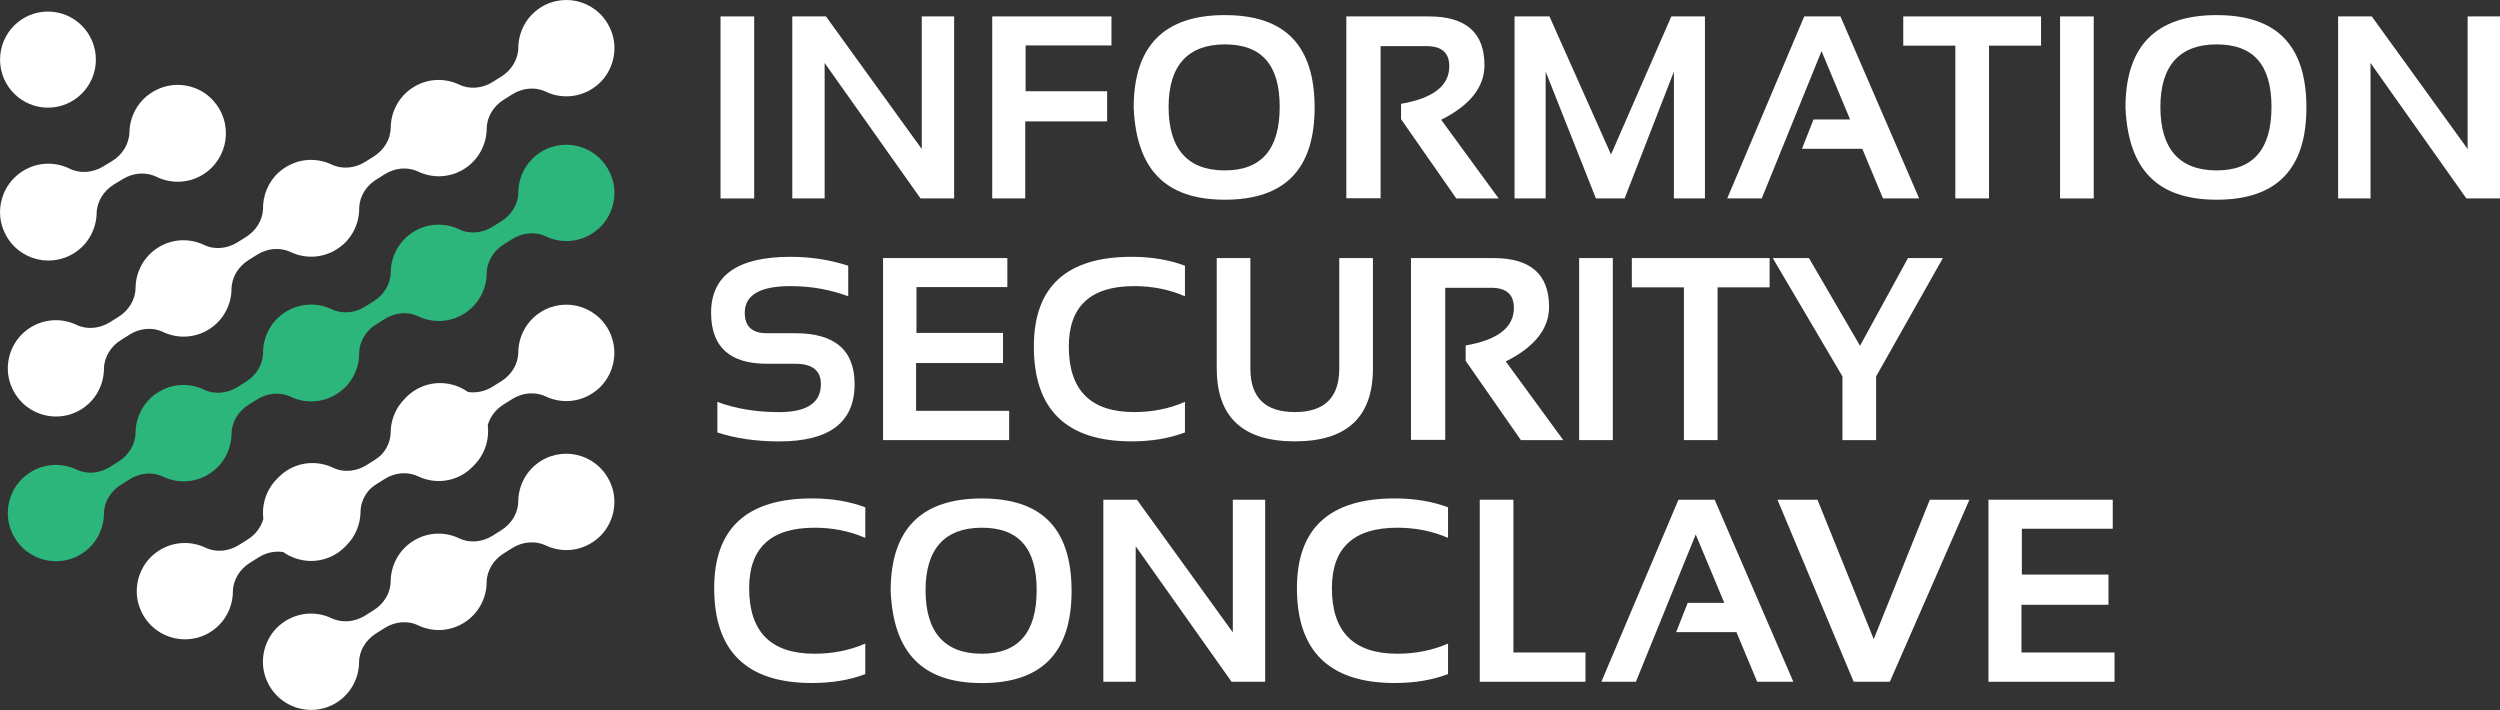<svg width="331" height="94" viewBox="0 0 331 94" fill="none" xmlns="http://www.w3.org/2000/svg">
<rect x="0" y="0" width="331" height="94" fill="#333333" stroke="none"/>
<g clip-path="url(#clip0_2830_300)">
<path d="M99.854 2.173H95.398V26.275H99.854V2.173Z" fill="white"/>
<path d="M104.899 26.268V2.173H109.355L122.042 19.728V2.173H126.326V26.268H121.877L109.183 8.339V26.268H104.899Z" fill="white"/>
<path d="M147.158 2.173V6.015H135.791V12.08H146.584V16.073H135.741V26.268H131.371V2.173H147.158Z" fill="white"/>
<path d="M150.1 14.253C150.1 6.087 154.126 2 162.17 2C170.215 2 174.054 6.087 174.054 14.253C174.054 22.419 170.093 26.441 162.17 26.441C154.248 26.441 150.459 22.376 150.1 14.253ZM162.17 22.563C167.014 22.563 169.432 19.757 169.432 14.152C169.432 8.547 167.014 5.878 162.17 5.878C157.327 5.878 154.722 8.634 154.722 14.152C154.722 19.671 157.205 22.563 162.17 22.563Z" fill="white"/>
<path d="M178.252 26.232V2.173H189.181C194.089 2.173 196.543 4.324 196.543 8.627C196.543 11.533 194.635 13.944 190.81 15.857L198.423 26.275H192.812L185.499 15.778V13.742C189.755 13.015 191.886 11.353 191.886 8.77C191.886 6.993 190.889 6.108 188.894 6.108H182.794V26.247H178.259L178.252 26.232Z" fill="white"/>
<path d="M200.526 26.268V2.173H205.147L213.299 20.455L221.286 2.173H225.735V26.268H221.623V9.483L215.1 26.268H211.297L204.645 9.483V26.268H200.526Z" fill="white"/>
<path d="M233.256 26.268H228.685L238.882 2.173H243.675L254.095 26.268H249.308L246.567 19.699H238.58L240.109 15.821H244.953L241.171 6.77L233.256 26.268Z" fill="white"/>
<path d="M270.234 2.173V6.044H263.345V26.268H258.888V6.044H251.992V2.173H270.234Z" fill="white"/>
<path d="M277.209 2.173H272.752V26.275H277.209V2.173Z" fill="white"/>
<path d="M281.414 14.253C281.414 6.087 285.44 2 293.484 2C301.528 2 305.367 6.087 305.367 14.253C305.367 22.419 301.406 26.441 293.484 26.441C285.562 26.441 281.773 22.376 281.414 14.253ZM293.484 22.563C298.328 22.563 300.746 19.757 300.746 14.152C300.746 8.547 298.328 5.878 293.484 5.878C288.64 5.878 286.035 8.634 286.035 14.152C286.035 19.671 288.518 22.563 293.484 22.563Z" fill="white"/>
<path d="M309.565 26.268V2.173H314.022L326.716 19.728V2.173H331V26.268H326.544L313.857 8.339V26.268H309.565Z" fill="white"/>
<path d="M94.981 57.256V53.213C97.393 54.112 100.112 54.565 103.155 54.565C106.843 54.565 108.688 53.328 108.688 50.86C108.688 49.061 107.554 48.162 105.293 48.162H101.526C96.61 48.162 94.149 45.917 94.149 41.42C94.149 36.478 97.651 34.003 104.655 34.003C107.346 34.003 109.893 34.398 112.304 35.182V39.226C109.893 38.327 107.346 37.881 104.655 37.881C100.622 37.881 98.605 39.06 98.605 41.42C98.605 43.219 99.581 44.118 101.533 44.118H105.301C110.532 44.118 113.151 46.363 113.151 50.86C113.151 55.918 109.821 58.443 103.169 58.443C100.134 58.443 97.407 58.048 94.996 57.263" fill="white"/>
<path d="M133.373 34.168V38.01H121.339V44.075H132.799V48.068H121.289V54.393H133.61V58.271H116.918V34.168H133.373Z" fill="white"/>
<path d="M156.889 57.256C154.815 58.04 152.461 58.436 149.828 58.436C141.202 58.436 136.882 54.249 136.882 45.881C136.882 37.96 141.195 34.003 149.828 34.003C152.461 34.003 154.815 34.398 156.889 35.182V39.226C154.815 38.327 152.576 37.881 150.165 37.881C144.395 37.881 141.511 40.55 141.511 45.881C141.511 51.666 144.395 54.558 150.165 54.558C152.576 54.558 154.815 54.112 156.889 53.206V57.249V57.256Z" fill="white"/>
<path d="M161.094 48.795V34.168H165.55V48.795C165.55 52.637 167.509 54.558 171.435 54.558C175.36 54.558 177.319 52.637 177.319 48.795V34.168H181.775V48.795C181.775 55.22 178.331 58.436 171.435 58.436C164.538 58.436 161.101 55.22 161.101 48.795" fill="white"/>
<path d="M186.813 58.235V34.168H197.735C202.643 34.168 205.097 36.319 205.097 40.622C205.097 43.529 203.188 45.946 199.364 47.853L206.977 58.271H201.366L194.053 47.773V45.737C198.309 45.004 200.44 43.349 200.44 40.766C200.44 38.989 199.442 38.104 197.448 38.104H191.348V58.242H186.813V58.235Z" fill="white"/>
<path d="M213.536 34.168H209.08V58.271H213.536V34.168Z" fill="white"/>
<path d="M234.296 34.168V38.046H227.407V58.271H222.951V38.046H216.055V34.168H234.296Z" fill="white"/>
<path d="M234.712 34.168H239.506L246.266 45.781L252.617 34.168H257.238L248.397 49.838V58.271H243.941V49.838L234.712 34.168Z" fill="white"/>
<path d="M114.565 89.251C112.491 90.036 110.137 90.431 107.504 90.431C98.878 90.431 94.558 86.244 94.558 77.876C94.558 69.955 98.871 65.991 107.504 65.991C110.137 65.991 112.491 66.386 114.565 67.171V71.214C112.491 70.315 110.252 69.869 107.841 69.869C102.071 69.869 99.187 72.538 99.187 77.876C99.187 83.661 102.071 86.553 107.841 86.553C110.252 86.553 112.491 86.107 114.565 85.208V89.251Z" fill="white"/>
<path d="M117.923 78.251C117.923 70.085 121.949 65.998 129.993 65.998C138.037 65.998 141.877 70.077 141.877 78.251C141.877 86.424 137.915 90.439 129.993 90.439C122.071 90.439 118.282 86.374 117.923 78.251ZM129.993 86.553C134.837 86.553 137.255 83.747 137.255 78.143C137.255 72.538 134.837 69.869 129.993 69.869C125.149 69.869 122.544 72.624 122.544 78.143C122.544 83.661 125.027 86.553 129.993 86.553Z" fill="white"/>
<path d="M146.082 90.266V66.163H150.531L163.225 83.726V66.163H167.509V90.266H163.06L150.366 72.329V90.266H146.082Z" fill="white"/>
<path d="M191.721 89.251C189.647 90.036 187.293 90.431 184.66 90.431C176.034 90.431 171.714 86.244 171.714 77.876C171.714 69.955 176.027 65.991 184.66 65.991C187.293 65.991 189.647 66.386 191.721 67.171V71.214C189.647 70.315 187.408 69.869 184.997 69.869C179.228 69.869 176.343 72.538 176.343 77.876C176.343 83.661 179.228 86.553 184.997 86.553C187.408 86.553 189.647 86.107 191.721 85.208V89.251Z" fill="white"/>
<path d="M200.375 66.163V86.388H209.919V90.266H195.919V66.163H200.375Z" fill="white"/>
<path d="M216.593 90.266H212.022L222.226 66.163H227.02L237.439 90.266H232.646L229.905 83.69H221.925L223.453 79.819H228.297L224.515 70.768L216.593 90.266Z" fill="white"/>
<path d="M260.754 66.163L250.213 90.266H245.426L235.337 66.163H240.633L248.081 84.618L255.509 66.163H260.754Z" fill="white"/>
<path d="M279.728 66.163V70.005H267.693V76.071H279.161V80.071H267.643V86.388H279.964V90.266H263.273V66.163H279.728Z" fill="white"/>
<path d="M80.981 4.245C79.532 0.288 74.968 -1.137 71.609 0.971C69.701 2.166 68.646 4.216 68.624 6.317C68.61 7.878 67.706 9.303 66.385 10.13L65.216 10.864C63.895 11.691 62.223 11.879 60.817 11.21C58.922 10.303 56.626 10.353 54.717 11.555C52.808 12.749 51.753 14.8 51.732 16.901C51.717 18.462 50.813 19.886 49.493 20.714L48.323 21.448C46.996 22.275 45.324 22.455 43.91 21.786C41.707 20.735 38.959 20.987 36.906 22.822C35.514 24.074 34.775 25.901 34.825 27.736C34.739 29.218 33.864 30.556 32.6 31.355L31.431 32.089C30.11 32.916 28.439 33.11 27.032 32.434C25.137 31.528 22.841 31.578 20.932 32.779C19.024 33.974 17.969 36.024 17.947 38.125C17.933 39.687 17.029 41.111 15.708 41.938L14.539 42.672C13.211 43.5 11.539 43.68 10.125 43.011C7.922 41.96 5.174 42.212 3.122 44.047C1.234 45.745 0.531 48.514 1.407 50.903C2.856 54.86 7.42 56.285 10.778 54.184C12.687 52.99 13.742 50.939 13.764 48.838C13.778 47.277 14.682 45.852 16.003 45.025L17.172 44.291C18.492 43.464 20.165 43.277 21.571 43.946C23.465 44.852 25.762 44.802 27.671 43.6C29.579 42.406 30.634 40.356 30.656 38.255C30.67 36.694 31.574 35.269 32.895 34.441L34.065 33.708C35.392 32.88 37.064 32.7 38.478 33.37C40.681 34.42 43.429 34.168 45.481 32.326C46.874 31.081 47.613 29.247 47.562 27.412C47.649 25.93 48.517 24.585 49.787 23.793L50.957 23.059C52.277 22.232 53.949 22.045 55.356 22.714C57.25 23.62 59.546 23.57 61.455 22.369C63.364 21.174 64.419 19.124 64.441 17.023C64.455 15.462 65.359 14.037 66.679 13.21L67.849 12.476C69.177 11.648 70.849 11.461 72.262 12.138C74.465 13.188 77.214 12.936 79.266 11.102C81.153 9.404 81.857 6.634 80.981 4.245Z" fill="white"/>
<path d="M80.981 23.412C79.532 19.455 74.968 18.03 71.609 20.131C69.701 21.325 68.646 23.376 68.624 25.477C68.61 27.038 67.706 28.463 66.385 29.29L65.216 30.024C63.895 30.851 62.223 31.046 60.817 30.369C58.922 29.463 56.626 29.513 54.717 30.715C52.808 31.909 51.753 33.959 51.732 36.06C51.717 37.622 50.813 39.046 49.493 39.874L48.323 40.607C46.996 41.435 45.324 41.615 43.91 40.946C41.707 39.895 38.959 40.147 36.906 41.982C35.514 43.233 34.775 45.061 34.825 46.896C34.739 48.378 33.864 49.716 32.6 50.515L31.431 51.248C30.11 52.076 28.439 52.27 27.032 51.594C25.137 50.687 22.841 50.738 20.932 51.939C19.024 53.134 17.969 55.184 17.947 57.285C17.933 58.846 17.029 60.271 15.708 61.098L14.539 61.832C13.211 62.667 11.539 62.846 10.125 62.17C7.922 61.12 5.174 61.372 3.122 63.206C1.234 64.904 0.531 67.674 1.407 70.063C2.856 74.02 7.42 75.445 10.778 73.344C12.687 72.149 13.742 70.099 13.764 67.998C13.778 66.437 14.682 65.012 16.003 64.185L17.172 63.451C18.492 62.623 20.165 62.429 21.571 63.106C23.465 64.012 25.762 63.962 27.671 62.76C29.579 61.566 30.634 59.515 30.656 57.414C30.67 55.853 31.574 54.429 32.895 53.601L34.065 52.867C35.392 52.04 37.064 51.86 38.478 52.529C40.681 53.58 43.429 53.328 45.481 51.486C46.874 50.241 47.613 48.407 47.562 46.572C47.649 45.09 48.517 43.744 49.787 42.953L50.957 42.219C52.277 41.392 53.949 41.197 55.356 41.874C57.25 42.78 59.546 42.73 61.455 41.528C63.364 40.334 64.419 38.283 64.441 36.183C64.455 34.621 65.359 33.197 66.679 32.369L67.849 31.636C69.177 30.808 70.849 30.621 72.262 31.297C74.465 32.348 77.214 32.096 79.266 30.261C81.153 28.563 81.857 25.793 80.981 23.405" fill="#2DB67B"/>
<path d="M80.981 44.586C79.532 40.629 74.968 39.204 71.609 41.305C69.701 42.5 68.646 44.55 68.624 46.651C68.61 48.212 67.706 49.637 66.385 50.464L65.216 51.198C64.24 51.81 63.07 52.069 61.958 51.896C59.927 50.457 57.157 50.277 54.911 51.687C54.408 52.004 53.971 52.378 53.59 52.795C52.392 53.99 51.739 55.594 51.725 57.242C51.71 58.371 51.237 59.415 50.476 60.228C50.232 60.458 49.967 60.674 49.679 60.854L48.51 61.587C47.189 62.415 45.517 62.609 44.111 61.933C42.216 61.026 39.92 61.077 38.011 62.278C37.609 62.53 37.258 62.818 36.942 63.134C36.928 63.149 36.913 63.156 36.899 63.17C36.87 63.192 36.856 63.221 36.827 63.242C36.777 63.293 36.734 63.336 36.684 63.393C35.291 64.775 34.624 66.768 34.868 68.696C34.56 69.826 33.792 70.804 32.78 71.437L31.61 72.171C30.283 72.998 28.611 73.186 27.197 72.509C24.994 71.459 22.246 71.71 20.193 73.545C18.306 75.243 17.603 78.013 18.478 80.402C19.928 84.359 24.492 85.784 27.85 83.683C29.759 82.488 30.814 80.438 30.835 78.337C30.85 76.776 31.754 75.351 33.074 74.524L34.244 73.79C35.22 73.178 36.389 72.919 37.502 73.092C39.533 74.531 42.303 74.711 44.549 73.301C45.051 72.984 45.489 72.61 45.869 72.2C47.067 71.005 47.72 69.401 47.735 67.753C47.749 66.624 48.223 65.581 48.976 64.767C49.22 64.537 49.486 64.322 49.773 64.142L50.942 63.408C52.263 62.58 53.935 62.393 55.341 63.062C57.236 63.969 59.532 63.919 61.441 62.717C61.843 62.465 62.194 62.177 62.51 61.861C62.525 61.846 62.539 61.839 62.553 61.825C62.575 61.803 62.596 61.775 62.618 61.753C62.668 61.703 62.711 61.652 62.761 61.602C64.153 60.22 64.821 58.227 64.577 56.299C64.885 55.17 65.653 54.191 66.665 53.558L67.835 52.824C69.162 51.997 70.834 51.817 72.248 52.486C74.451 53.536 77.199 53.285 79.252 51.45C81.139 49.752 81.842 46.982 80.967 44.593" fill="white"/>
<path d="M55.349 82.79C57.243 83.697 59.539 83.647 61.448 82.445C63.357 81.251 64.412 79.2 64.433 77.099C64.448 75.538 65.352 74.114 66.672 73.286L67.842 72.552C69.169 71.725 70.841 71.545 72.255 72.214C74.458 73.265 77.207 73.013 79.259 71.178C81.146 69.48 81.849 66.71 80.974 64.322C79.524 60.364 74.96 58.94 71.602 61.041C69.693 62.235 68.638 64.285 68.617 66.386C68.603 67.948 67.698 69.372 66.378 70.2L65.208 70.933C63.888 71.761 62.216 71.955 60.809 71.279C58.915 70.372 56.619 70.423 54.71 71.624C52.801 72.819 51.746 74.869 51.725 76.97C51.71 78.531 50.806 79.956 49.486 80.783L48.316 81.517C46.988 82.344 45.316 82.524 43.903 81.855C41.7 80.805 38.951 81.057 36.899 82.891C35.012 84.589 34.308 87.359 35.184 89.748C36.633 93.705 41.197 95.13 44.556 93.029C46.465 91.834 47.519 89.784 47.541 87.683C47.555 86.122 48.459 84.697 49.78 83.87L50.95 83.136C52.27 82.308 53.942 82.114 55.349 82.79Z" fill="white"/>
<path d="M9.207 22.325C7.004 21.246 4.241 21.462 2.16 23.29C0.244 24.973 -0.495 27.75 0.352 30.161C1.758 34.154 6.329 35.636 9.731 33.564C11.668 32.384 12.752 30.34 12.795 28.225C12.831 26.657 13.749 25.239 15.091 24.419L16.275 23.7C17.61 22.887 19.296 22.714 20.703 23.405C22.597 24.333 24.901 24.311 26.838 23.131C30.24 21.059 31.022 16.303 28.137 13.217C26.393 11.353 23.595 10.735 21.227 11.67C18.65 12.684 17.194 15.044 17.136 17.505C17.1 19.081 16.182 20.505 14.84 21.325L13.656 22.045C12.314 22.865 10.635 23.023 9.221 22.333" fill="white"/>
<path d="M12.694 7.893C12.694 4.382 9.853 1.532 6.351 1.532C2.849 1.532 0.007 4.374 0.007 7.893C0.007 11.411 2.849 14.253 6.351 14.253C9.853 14.253 12.694 11.404 12.694 7.893Z" fill="white"/>
</g>
<defs>
<clipPath id="clip0_2830_300">
<rect width="331" height="94" fill="white"/>
</clipPath>
</defs>
</svg>
